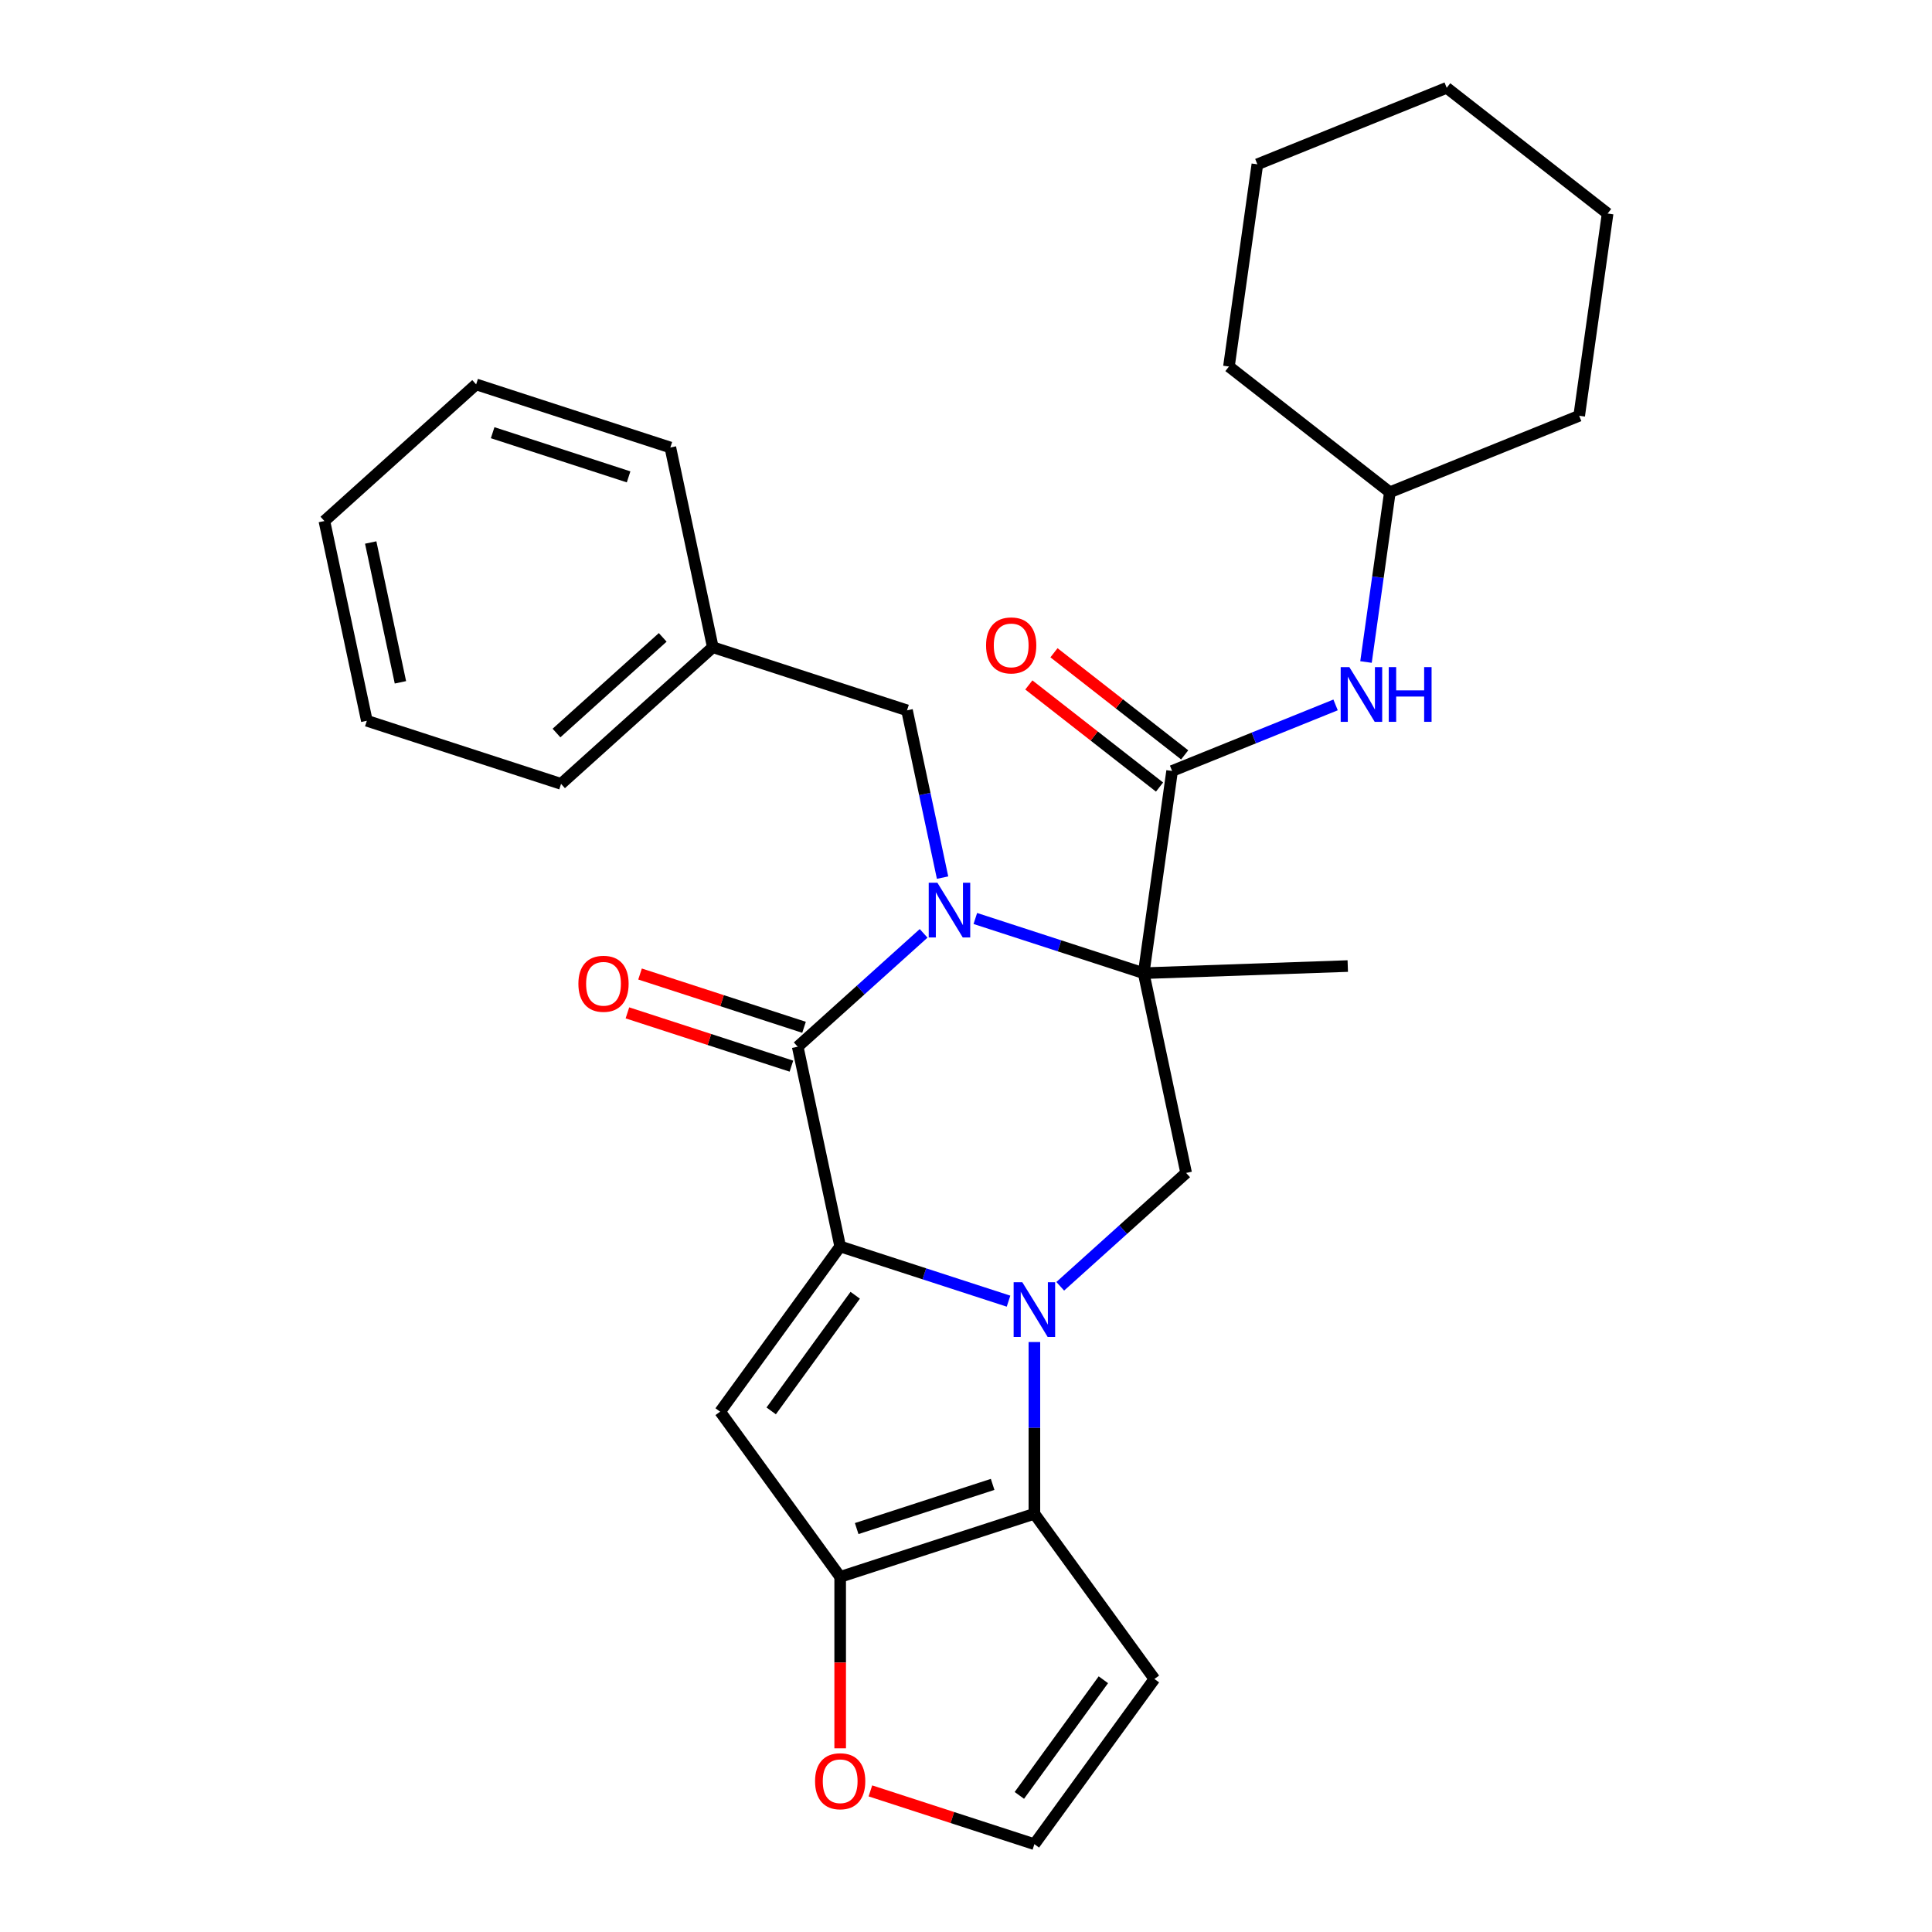 <?xml version='1.0' encoding='iso-8859-1'?>
<svg version='1.1' baseProfile='full'
              xmlns='http://www.w3.org/2000/svg'
                      xmlns:rdkit='http://www.rdkit.org/xml'
                      xmlns:xlink='http://www.w3.org/1999/xlink'
                  xml:space='preserve'
width='1000px' height='1000px' viewBox='0 0 1000 1000'>
<!-- END OF HEADER -->
<rect style='opacity:1.0;fill:#FFFFFF;stroke:none' width='1000' height='1000' x='0' y='0'> </rect>
<path class='bond-0' d='M 522.014,673.481 L 478.444,659.325' style='fill:none;fill-rule:evenodd;stroke:#0000FF;stroke-width:6px;stroke-linecap:butt;stroke-linejoin:miter;stroke-opacity:1' />
<path class='bond-0' d='M 478.444,659.325 L 434.874,645.168' style='fill:none;fill-rule:evenodd;stroke:#000000;stroke-width:6px;stroke-linecap:butt;stroke-linejoin:miter;stroke-opacity:1' />
<path class='bond-5' d='M 535.397,694.632 L 535.397,739.079' style='fill:none;fill-rule:evenodd;stroke:#0000FF;stroke-width:6px;stroke-linecap:butt;stroke-linejoin:miter;stroke-opacity:1' />
<path class='bond-5' d='M 535.397,739.079 L 535.397,783.526' style='fill:none;fill-rule:evenodd;stroke:#000000;stroke-width:6px;stroke-linecap:butt;stroke-linejoin:miter;stroke-opacity:1' />
<path class='bond-8' d='M 548.779,665.78 L 581.362,636.443' style='fill:none;fill-rule:evenodd;stroke:#0000FF;stroke-width:6px;stroke-linecap:butt;stroke-linejoin:miter;stroke-opacity:1' />
<path class='bond-8' d='M 581.362,636.443 L 613.944,607.105' style='fill:none;fill-rule:evenodd;stroke:#000000;stroke-width:6px;stroke-linecap:butt;stroke-linejoin:miter;stroke-opacity:1' />
<path class='bond-3' d='M 434.874,645.168 L 412.898,541.781' style='fill:none;fill-rule:evenodd;stroke:#000000;stroke-width:6px;stroke-linecap:butt;stroke-linejoin:miter;stroke-opacity:1' />
<path class='bond-4' d='M 434.874,645.168 L 372.747,730.678' style='fill:none;fill-rule:evenodd;stroke:#000000;stroke-width:6px;stroke-linecap:butt;stroke-linejoin:miter;stroke-opacity:1' />
<path class='bond-4' d='M 442.657,670.419 L 399.168,730.276' style='fill:none;fill-rule:evenodd;stroke:#000000;stroke-width:6px;stroke-linecap:butt;stroke-linejoin:miter;stroke-opacity:1' />
<path class='bond-1' d='M 504.828,475.405 L 548.399,489.562' style='fill:none;fill-rule:evenodd;stroke:#0000FF;stroke-width:6px;stroke-linecap:butt;stroke-linejoin:miter;stroke-opacity:1' />
<path class='bond-1' d='M 548.399,489.562 L 591.969,503.719' style='fill:none;fill-rule:evenodd;stroke:#000000;stroke-width:6px;stroke-linecap:butt;stroke-linejoin:miter;stroke-opacity:1' />
<path class='bond-11' d='M 487.874,454.254 L 478.672,410.962' style='fill:none;fill-rule:evenodd;stroke:#0000FF;stroke-width:6px;stroke-linecap:butt;stroke-linejoin:miter;stroke-opacity:1' />
<path class='bond-11' d='M 478.672,410.962 L 469.47,367.671' style='fill:none;fill-rule:evenodd;stroke:#000000;stroke-width:6px;stroke-linecap:butt;stroke-linejoin:miter;stroke-opacity:1' />
<path class='bond-30' d='M 478.063,483.106 L 445.481,512.444' style='fill:none;fill-rule:evenodd;stroke:#0000FF;stroke-width:6px;stroke-linecap:butt;stroke-linejoin:miter;stroke-opacity:1' />
<path class='bond-30' d='M 445.481,512.444 L 412.898,541.781' style='fill:none;fill-rule:evenodd;stroke:#000000;stroke-width:6px;stroke-linecap:butt;stroke-linejoin:miter;stroke-opacity:1' />
<path class='bond-2' d='M 591.969,503.719 L 613.944,607.105' style='fill:none;fill-rule:evenodd;stroke:#000000;stroke-width:6px;stroke-linecap:butt;stroke-linejoin:miter;stroke-opacity:1' />
<path class='bond-7' d='M 591.969,503.719 L 606.679,399.051' style='fill:none;fill-rule:evenodd;stroke:#000000;stroke-width:6px;stroke-linecap:butt;stroke-linejoin:miter;stroke-opacity:1' />
<path class='bond-16' d='M 591.969,503.719 L 697.601,500.03' style='fill:none;fill-rule:evenodd;stroke:#000000;stroke-width:6px;stroke-linecap:butt;stroke-linejoin:miter;stroke-opacity:1' />
<path class='bond-14' d='M 416.165,531.729 L 373.724,517.939' style='fill:none;fill-rule:evenodd;stroke:#000000;stroke-width:6px;stroke-linecap:butt;stroke-linejoin:miter;stroke-opacity:1' />
<path class='bond-14' d='M 373.724,517.939 L 331.284,504.15' style='fill:none;fill-rule:evenodd;stroke:#FF0000;stroke-width:6px;stroke-linecap:butt;stroke-linejoin:miter;stroke-opacity:1' />
<path class='bond-14' d='M 409.632,551.834 L 367.192,538.044' style='fill:none;fill-rule:evenodd;stroke:#000000;stroke-width:6px;stroke-linecap:butt;stroke-linejoin:miter;stroke-opacity:1' />
<path class='bond-14' d='M 367.192,538.044 L 324.752,524.254' style='fill:none;fill-rule:evenodd;stroke:#FF0000;stroke-width:6px;stroke-linecap:butt;stroke-linejoin:miter;stroke-opacity:1' />
<path class='bond-29' d='M 372.747,730.678 L 434.874,816.188' style='fill:none;fill-rule:evenodd;stroke:#000000;stroke-width:6px;stroke-linecap:butt;stroke-linejoin:miter;stroke-opacity:1' />
<path class='bond-6' d='M 535.397,783.526 L 434.874,816.188' style='fill:none;fill-rule:evenodd;stroke:#000000;stroke-width:6px;stroke-linecap:butt;stroke-linejoin:miter;stroke-opacity:1' />
<path class='bond-6' d='M 513.786,768.32 L 443.42,791.184' style='fill:none;fill-rule:evenodd;stroke:#000000;stroke-width:6px;stroke-linecap:butt;stroke-linejoin:miter;stroke-opacity:1' />
<path class='bond-9' d='M 535.397,783.526 L 597.523,869.036' style='fill:none;fill-rule:evenodd;stroke:#000000;stroke-width:6px;stroke-linecap:butt;stroke-linejoin:miter;stroke-opacity:1' />
<path class='bond-12' d='M 434.874,816.188 L 434.874,860.554' style='fill:none;fill-rule:evenodd;stroke:#000000;stroke-width:6px;stroke-linecap:butt;stroke-linejoin:miter;stroke-opacity:1' />
<path class='bond-12' d='M 434.874,860.554 L 434.874,904.921' style='fill:none;fill-rule:evenodd;stroke:#FF0000;stroke-width:6px;stroke-linecap:butt;stroke-linejoin:miter;stroke-opacity:1' />
<path class='bond-10' d='M 606.679,399.051 L 648.988,381.958' style='fill:none;fill-rule:evenodd;stroke:#000000;stroke-width:6px;stroke-linecap:butt;stroke-linejoin:miter;stroke-opacity:1' />
<path class='bond-10' d='M 648.988,381.958 L 691.296,364.864' style='fill:none;fill-rule:evenodd;stroke:#0000FF;stroke-width:6px;stroke-linecap:butt;stroke-linejoin:miter;stroke-opacity:1' />
<path class='bond-15' d='M 613.186,390.722 L 579.363,364.296' style='fill:none;fill-rule:evenodd;stroke:#000000;stroke-width:6px;stroke-linecap:butt;stroke-linejoin:miter;stroke-opacity:1' />
<path class='bond-15' d='M 579.363,364.296 L 545.539,337.871' style='fill:none;fill-rule:evenodd;stroke:#FF0000;stroke-width:6px;stroke-linecap:butt;stroke-linejoin:miter;stroke-opacity:1' />
<path class='bond-15' d='M 600.172,407.38 L 566.348,380.954' style='fill:none;fill-rule:evenodd;stroke:#000000;stroke-width:6px;stroke-linecap:butt;stroke-linejoin:miter;stroke-opacity:1' />
<path class='bond-15' d='M 566.348,380.954 L 532.524,354.528' style='fill:none;fill-rule:evenodd;stroke:#FF0000;stroke-width:6px;stroke-linecap:butt;stroke-linejoin:miter;stroke-opacity:1' />
<path class='bond-13' d='M 597.523,869.036 L 535.397,954.545' style='fill:none;fill-rule:evenodd;stroke:#000000;stroke-width:6px;stroke-linecap:butt;stroke-linejoin:miter;stroke-opacity:1' />
<path class='bond-13' d='M 571.102,869.437 L 527.614,929.294' style='fill:none;fill-rule:evenodd;stroke:#000000;stroke-width:6px;stroke-linecap:butt;stroke-linejoin:miter;stroke-opacity:1' />
<path class='bond-18' d='M 707.04,342.654 L 713.214,298.722' style='fill:none;fill-rule:evenodd;stroke:#0000FF;stroke-width:6px;stroke-linecap:butt;stroke-linejoin:miter;stroke-opacity:1' />
<path class='bond-18' d='M 713.214,298.722 L 719.389,254.789' style='fill:none;fill-rule:evenodd;stroke:#000000;stroke-width:6px;stroke-linecap:butt;stroke-linejoin:miter;stroke-opacity:1' />
<path class='bond-17' d='M 469.47,367.671 L 368.948,335.009' style='fill:none;fill-rule:evenodd;stroke:#000000;stroke-width:6px;stroke-linecap:butt;stroke-linejoin:miter;stroke-opacity:1' />
<path class='bond-31' d='M 450.516,926.966 L 492.957,940.756' style='fill:none;fill-rule:evenodd;stroke:#FF0000;stroke-width:6px;stroke-linecap:butt;stroke-linejoin:miter;stroke-opacity:1' />
<path class='bond-31' d='M 492.957,940.756 L 535.397,954.545' style='fill:none;fill-rule:evenodd;stroke:#000000;stroke-width:6px;stroke-linecap:butt;stroke-linejoin:miter;stroke-opacity:1' />
<path class='bond-19' d='M 368.948,335.009 L 290.4,405.733' style='fill:none;fill-rule:evenodd;stroke:#000000;stroke-width:6px;stroke-linecap:butt;stroke-linejoin:miter;stroke-opacity:1' />
<path class='bond-19' d='M 343.021,329.908 L 288.037,379.415' style='fill:none;fill-rule:evenodd;stroke:#000000;stroke-width:6px;stroke-linecap:butt;stroke-linejoin:miter;stroke-opacity:1' />
<path class='bond-20' d='M 368.948,335.009 L 346.972,231.622' style='fill:none;fill-rule:evenodd;stroke:#000000;stroke-width:6px;stroke-linecap:butt;stroke-linejoin:miter;stroke-opacity:1' />
<path class='bond-21' d='M 719.389,254.789 L 817.388,215.195' style='fill:none;fill-rule:evenodd;stroke:#000000;stroke-width:6px;stroke-linecap:butt;stroke-linejoin:miter;stroke-opacity:1' />
<path class='bond-22' d='M 719.389,254.789 L 636.099,189.716' style='fill:none;fill-rule:evenodd;stroke:#000000;stroke-width:6px;stroke-linecap:butt;stroke-linejoin:miter;stroke-opacity:1' />
<path class='bond-24' d='M 290.4,405.733 L 189.877,373.071' style='fill:none;fill-rule:evenodd;stroke:#000000;stroke-width:6px;stroke-linecap:butt;stroke-linejoin:miter;stroke-opacity:1' />
<path class='bond-23' d='M 346.972,231.622 L 246.449,198.96' style='fill:none;fill-rule:evenodd;stroke:#000000;stroke-width:6px;stroke-linecap:butt;stroke-linejoin:miter;stroke-opacity:1' />
<path class='bond-23' d='M 325.361,246.828 L 254.995,223.964' style='fill:none;fill-rule:evenodd;stroke:#000000;stroke-width:6px;stroke-linecap:butt;stroke-linejoin:miter;stroke-opacity:1' />
<path class='bond-26' d='M 817.388,215.195 L 832.098,110.528' style='fill:none;fill-rule:evenodd;stroke:#000000;stroke-width:6px;stroke-linecap:butt;stroke-linejoin:miter;stroke-opacity:1' />
<path class='bond-25' d='M 636.099,189.716 L 650.809,85.049' style='fill:none;fill-rule:evenodd;stroke:#000000;stroke-width:6px;stroke-linecap:butt;stroke-linejoin:miter;stroke-opacity:1' />
<path class='bond-27' d='M 246.449,198.96 L 167.902,269.685' style='fill:none;fill-rule:evenodd;stroke:#000000;stroke-width:6px;stroke-linecap:butt;stroke-linejoin:miter;stroke-opacity:1' />
<path class='bond-33' d='M 189.877,373.071 L 167.902,269.685' style='fill:none;fill-rule:evenodd;stroke:#000000;stroke-width:6px;stroke-linecap:butt;stroke-linejoin:miter;stroke-opacity:1' />
<path class='bond-33' d='M 207.258,353.168 L 191.875,280.798' style='fill:none;fill-rule:evenodd;stroke:#000000;stroke-width:6px;stroke-linecap:butt;stroke-linejoin:miter;stroke-opacity:1' />
<path class='bond-28' d='M 650.809,85.049 L 748.809,45.455' style='fill:none;fill-rule:evenodd;stroke:#000000;stroke-width:6px;stroke-linecap:butt;stroke-linejoin:miter;stroke-opacity:1' />
<path class='bond-32' d='M 832.098,110.528 L 748.809,45.455' style='fill:none;fill-rule:evenodd;stroke:#000000;stroke-width:6px;stroke-linecap:butt;stroke-linejoin:miter;stroke-opacity:1' />
<path  class='atom-0' d='M 529.137 663.67
L 538.417 678.67
Q 539.337 680.15, 540.817 682.83
Q 542.297 685.51, 542.377 685.67
L 542.377 663.67
L 546.137 663.67
L 546.137 691.99
L 542.257 691.99
L 532.297 675.59
Q 531.137 673.67, 529.897 671.47
Q 528.697 669.27, 528.337 668.59
L 528.337 691.99
L 524.657 691.99
L 524.657 663.67
L 529.137 663.67
' fill='#0000FF'/>
<path  class='atom-2' d='M 485.186 456.897
L 494.466 471.897
Q 495.386 473.377, 496.866 476.057
Q 498.346 478.737, 498.426 478.897
L 498.426 456.897
L 502.186 456.897
L 502.186 485.217
L 498.306 485.217
L 488.346 468.817
Q 487.186 466.897, 485.946 464.697
Q 484.746 462.497, 484.386 461.817
L 484.386 485.217
L 480.706 485.217
L 480.706 456.897
L 485.186 456.897
' fill='#0000FF'/>
<path  class='atom-11' d='M 698.419 345.297
L 707.699 360.297
Q 708.619 361.777, 710.099 364.457
Q 711.579 367.137, 711.659 367.297
L 711.659 345.297
L 715.419 345.297
L 715.419 373.617
L 711.539 373.617
L 701.579 357.217
Q 700.419 355.297, 699.179 353.097
Q 697.979 350.897, 697.619 350.217
L 697.619 373.617
L 693.939 373.617
L 693.939 345.297
L 698.419 345.297
' fill='#0000FF'/>
<path  class='atom-11' d='M 718.819 345.297
L 722.659 345.297
L 722.659 357.337
L 737.139 357.337
L 737.139 345.297
L 740.979 345.297
L 740.979 373.617
L 737.139 373.617
L 737.139 360.537
L 722.659 360.537
L 722.659 373.617
L 718.819 373.617
L 718.819 345.297
' fill='#0000FF'/>
<path  class='atom-13' d='M 421.874 921.964
Q 421.874 915.164, 425.234 911.364
Q 428.594 907.564, 434.874 907.564
Q 441.154 907.564, 444.514 911.364
Q 447.874 915.164, 447.874 921.964
Q 447.874 928.844, 444.474 932.764
Q 441.074 936.644, 434.874 936.644
Q 428.634 936.644, 425.234 932.764
Q 421.874 928.884, 421.874 921.964
M 434.874 933.444
Q 439.194 933.444, 441.514 930.564
Q 443.874 927.644, 443.874 921.964
Q 443.874 916.404, 441.514 913.604
Q 439.194 910.764, 434.874 910.764
Q 430.554 910.764, 428.194 913.564
Q 425.874 916.364, 425.874 921.964
Q 425.874 927.684, 428.194 930.564
Q 430.554 933.444, 434.874 933.444
' fill='#FF0000'/>
<path  class='atom-15' d='M 299.375 509.199
Q 299.375 502.399, 302.735 498.599
Q 306.095 494.799, 312.375 494.799
Q 318.655 494.799, 322.015 498.599
Q 325.375 502.399, 325.375 509.199
Q 325.375 516.079, 321.975 519.999
Q 318.575 523.879, 312.375 523.879
Q 306.135 523.879, 302.735 519.999
Q 299.375 516.119, 299.375 509.199
M 312.375 520.679
Q 316.695 520.679, 319.015 517.799
Q 321.375 514.879, 321.375 509.199
Q 321.375 503.639, 319.015 500.839
Q 316.695 497.999, 312.375 497.999
Q 308.055 497.999, 305.695 500.799
Q 303.375 503.599, 303.375 509.199
Q 303.375 514.919, 305.695 517.799
Q 308.055 520.679, 312.375 520.679
' fill='#FF0000'/>
<path  class='atom-16' d='M 510.389 334.058
Q 510.389 327.258, 513.749 323.458
Q 517.109 319.658, 523.389 319.658
Q 529.669 319.658, 533.029 323.458
Q 536.389 327.258, 536.389 334.058
Q 536.389 340.938, 532.989 344.858
Q 529.589 348.738, 523.389 348.738
Q 517.149 348.738, 513.749 344.858
Q 510.389 340.978, 510.389 334.058
M 523.389 345.538
Q 527.709 345.538, 530.029 342.658
Q 532.389 339.738, 532.389 334.058
Q 532.389 328.498, 530.029 325.698
Q 527.709 322.858, 523.389 322.858
Q 519.069 322.858, 516.709 325.658
Q 514.389 328.458, 514.389 334.058
Q 514.389 339.778, 516.709 342.658
Q 519.069 345.538, 523.389 345.538
' fill='#FF0000'/>
</svg>
